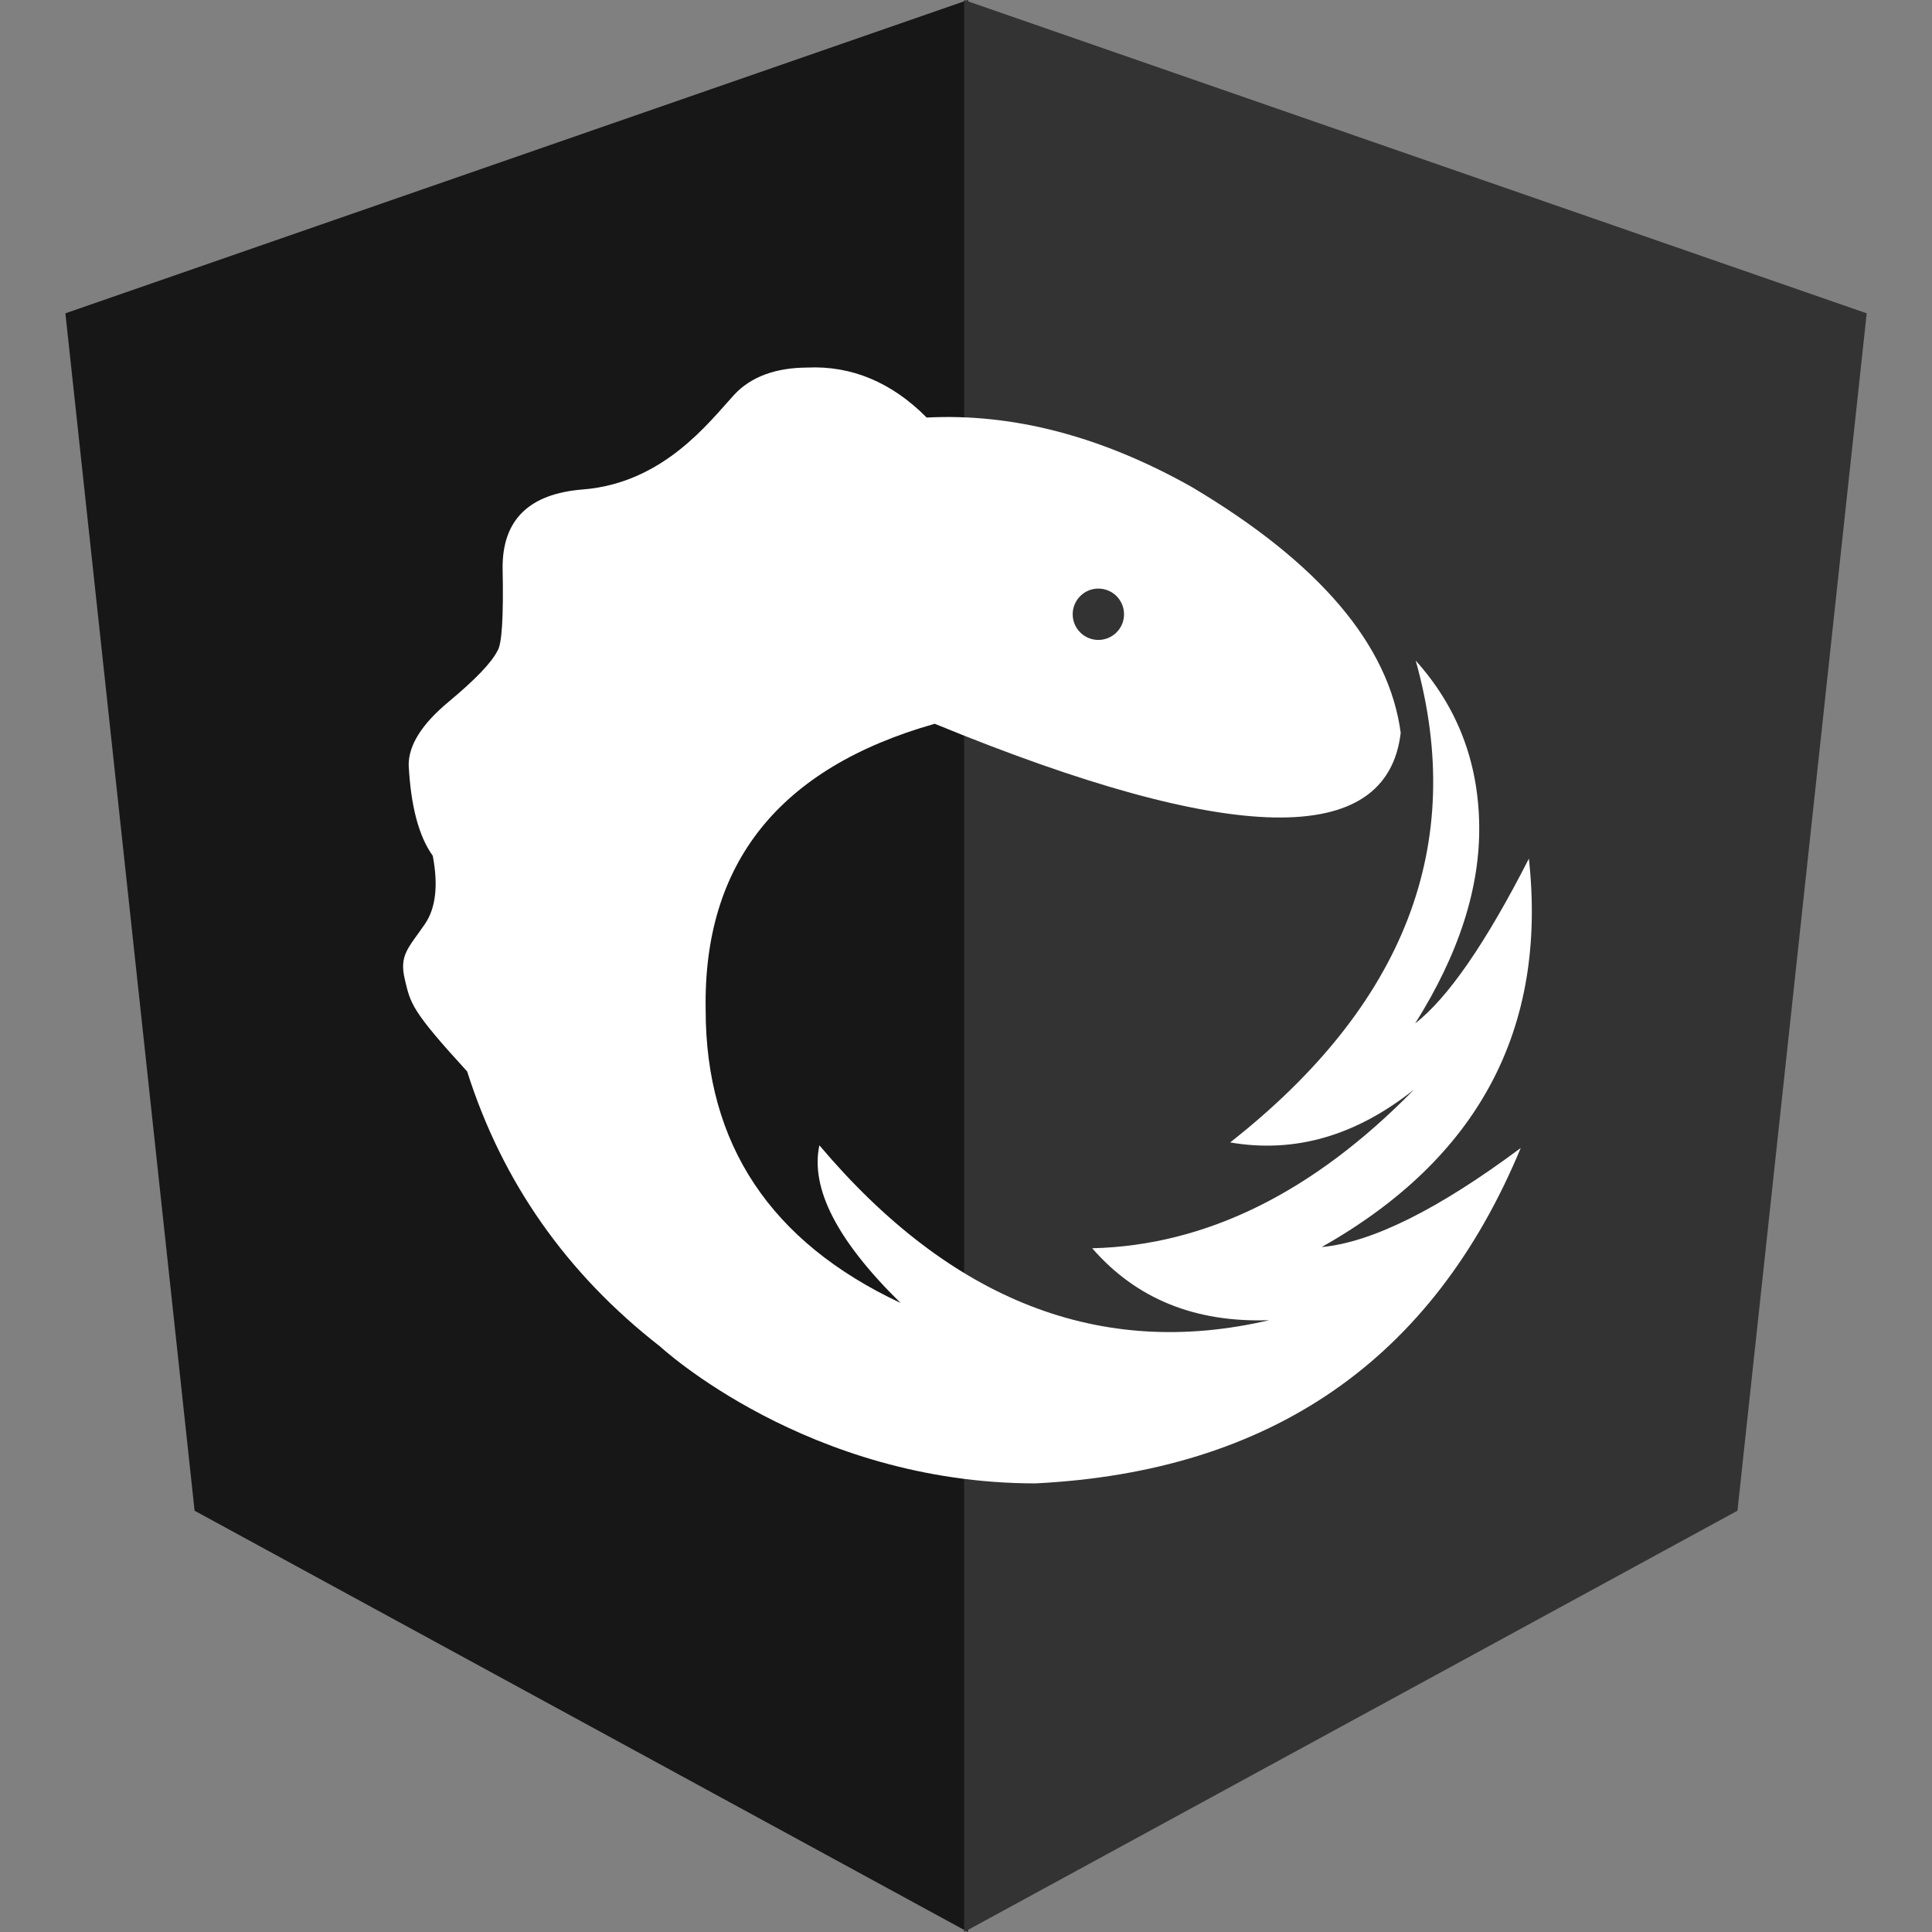 <?xml version="1.0" encoding="UTF-8"?>
<svg xmlns="http://www.w3.org/2000/svg" width="40" height="40" viewBox="0 0 40 40" fill="none">
  <rect x="0" y="0" width="40" height="40" fill="#808080" stroke="none"/>
  <g clip-path="url(#clip0_366_2778)">
    <path fill-rule="evenodd" clip-rule="evenodd" d="M20.04 0L1.354 6.487L4.029 31.278L20.04 40V0Z" fill="#171718"></path>
    <path fill-rule="evenodd" clip-rule="evenodd" d="M19.961 0L38.648 6.487L35.972 31.278L19.961 40V0Z" fill="#333333"></path>
    <path fill-rule="evenodd" clip-rule="evenodd" d="M29.314 13.688L29.311 13.677C30.164 14.627 30.602 15.754 30.625 17.06C30.649 18.366 30.21 19.743 29.3 21.188C29.98 20.659 30.766 19.518 31.654 17.777C32.038 21.305 30.612 23.984 27.364 25.819C28.401 25.723 29.778 25.04 31.485 23.768C29.663 28.155 26.313 30.469 21.435 30.712C16.72 30.71 13.666 27.877 13.668 27.879C11.73 26.37 10.396 24.469 9.672 22.183C8.512 20.917 8.501 20.781 8.381 20.276C8.261 19.77 8.457 19.628 8.796 19.133C9.023 18.803 9.076 18.328 8.96 17.718C8.671 17.317 8.505 16.69 8.461 15.837C8.461 15.424 8.736 14.989 9.287 14.531C9.837 14.073 10.175 13.721 10.297 13.479C10.391 13.347 10.427 12.774 10.406 11.76C10.4 10.764 10.953 10.222 12.065 10.134C13.732 10.002 14.672 8.749 15.196 8.178C15.545 7.798 16.062 7.613 16.714 7.61C17.632 7.567 18.467 7.919 19.186 8.645C20.978 8.552 22.813 9.035 24.673 10.082C27.316 11.652 28.758 13.352 29 15.173C28.716 17.571 25.496 17.508 19.353 14.985C16.138 15.896 14.557 17.869 14.61 20.905C14.607 23.691 15.956 25.715 18.645 26.976C17.334 25.689 16.776 24.608 16.964 23.712C19.691 26.941 22.797 28.148 26.277 27.333C24.743 27.386 23.527 26.893 22.613 25.844C24.965 25.787 27.185 24.695 29.276 22.558C28.069 23.518 26.806 23.882 25.469 23.653C29.091 20.806 30.372 17.484 29.314 13.688ZM22.74 13.249C23.034 13.249 23.272 13.011 23.272 12.718C23.272 12.424 23.034 12.186 22.74 12.186C22.447 12.186 22.209 12.424 22.209 12.718C22.209 13.011 22.447 13.249 22.74 13.249Z" fill="white"></path>
  </g>
  <defs>
    <clipPath id="clip0_366_2778">
      <rect width="40" height="40" fill="white"></rect>
    </clipPath>
  </defs>
</svg>
